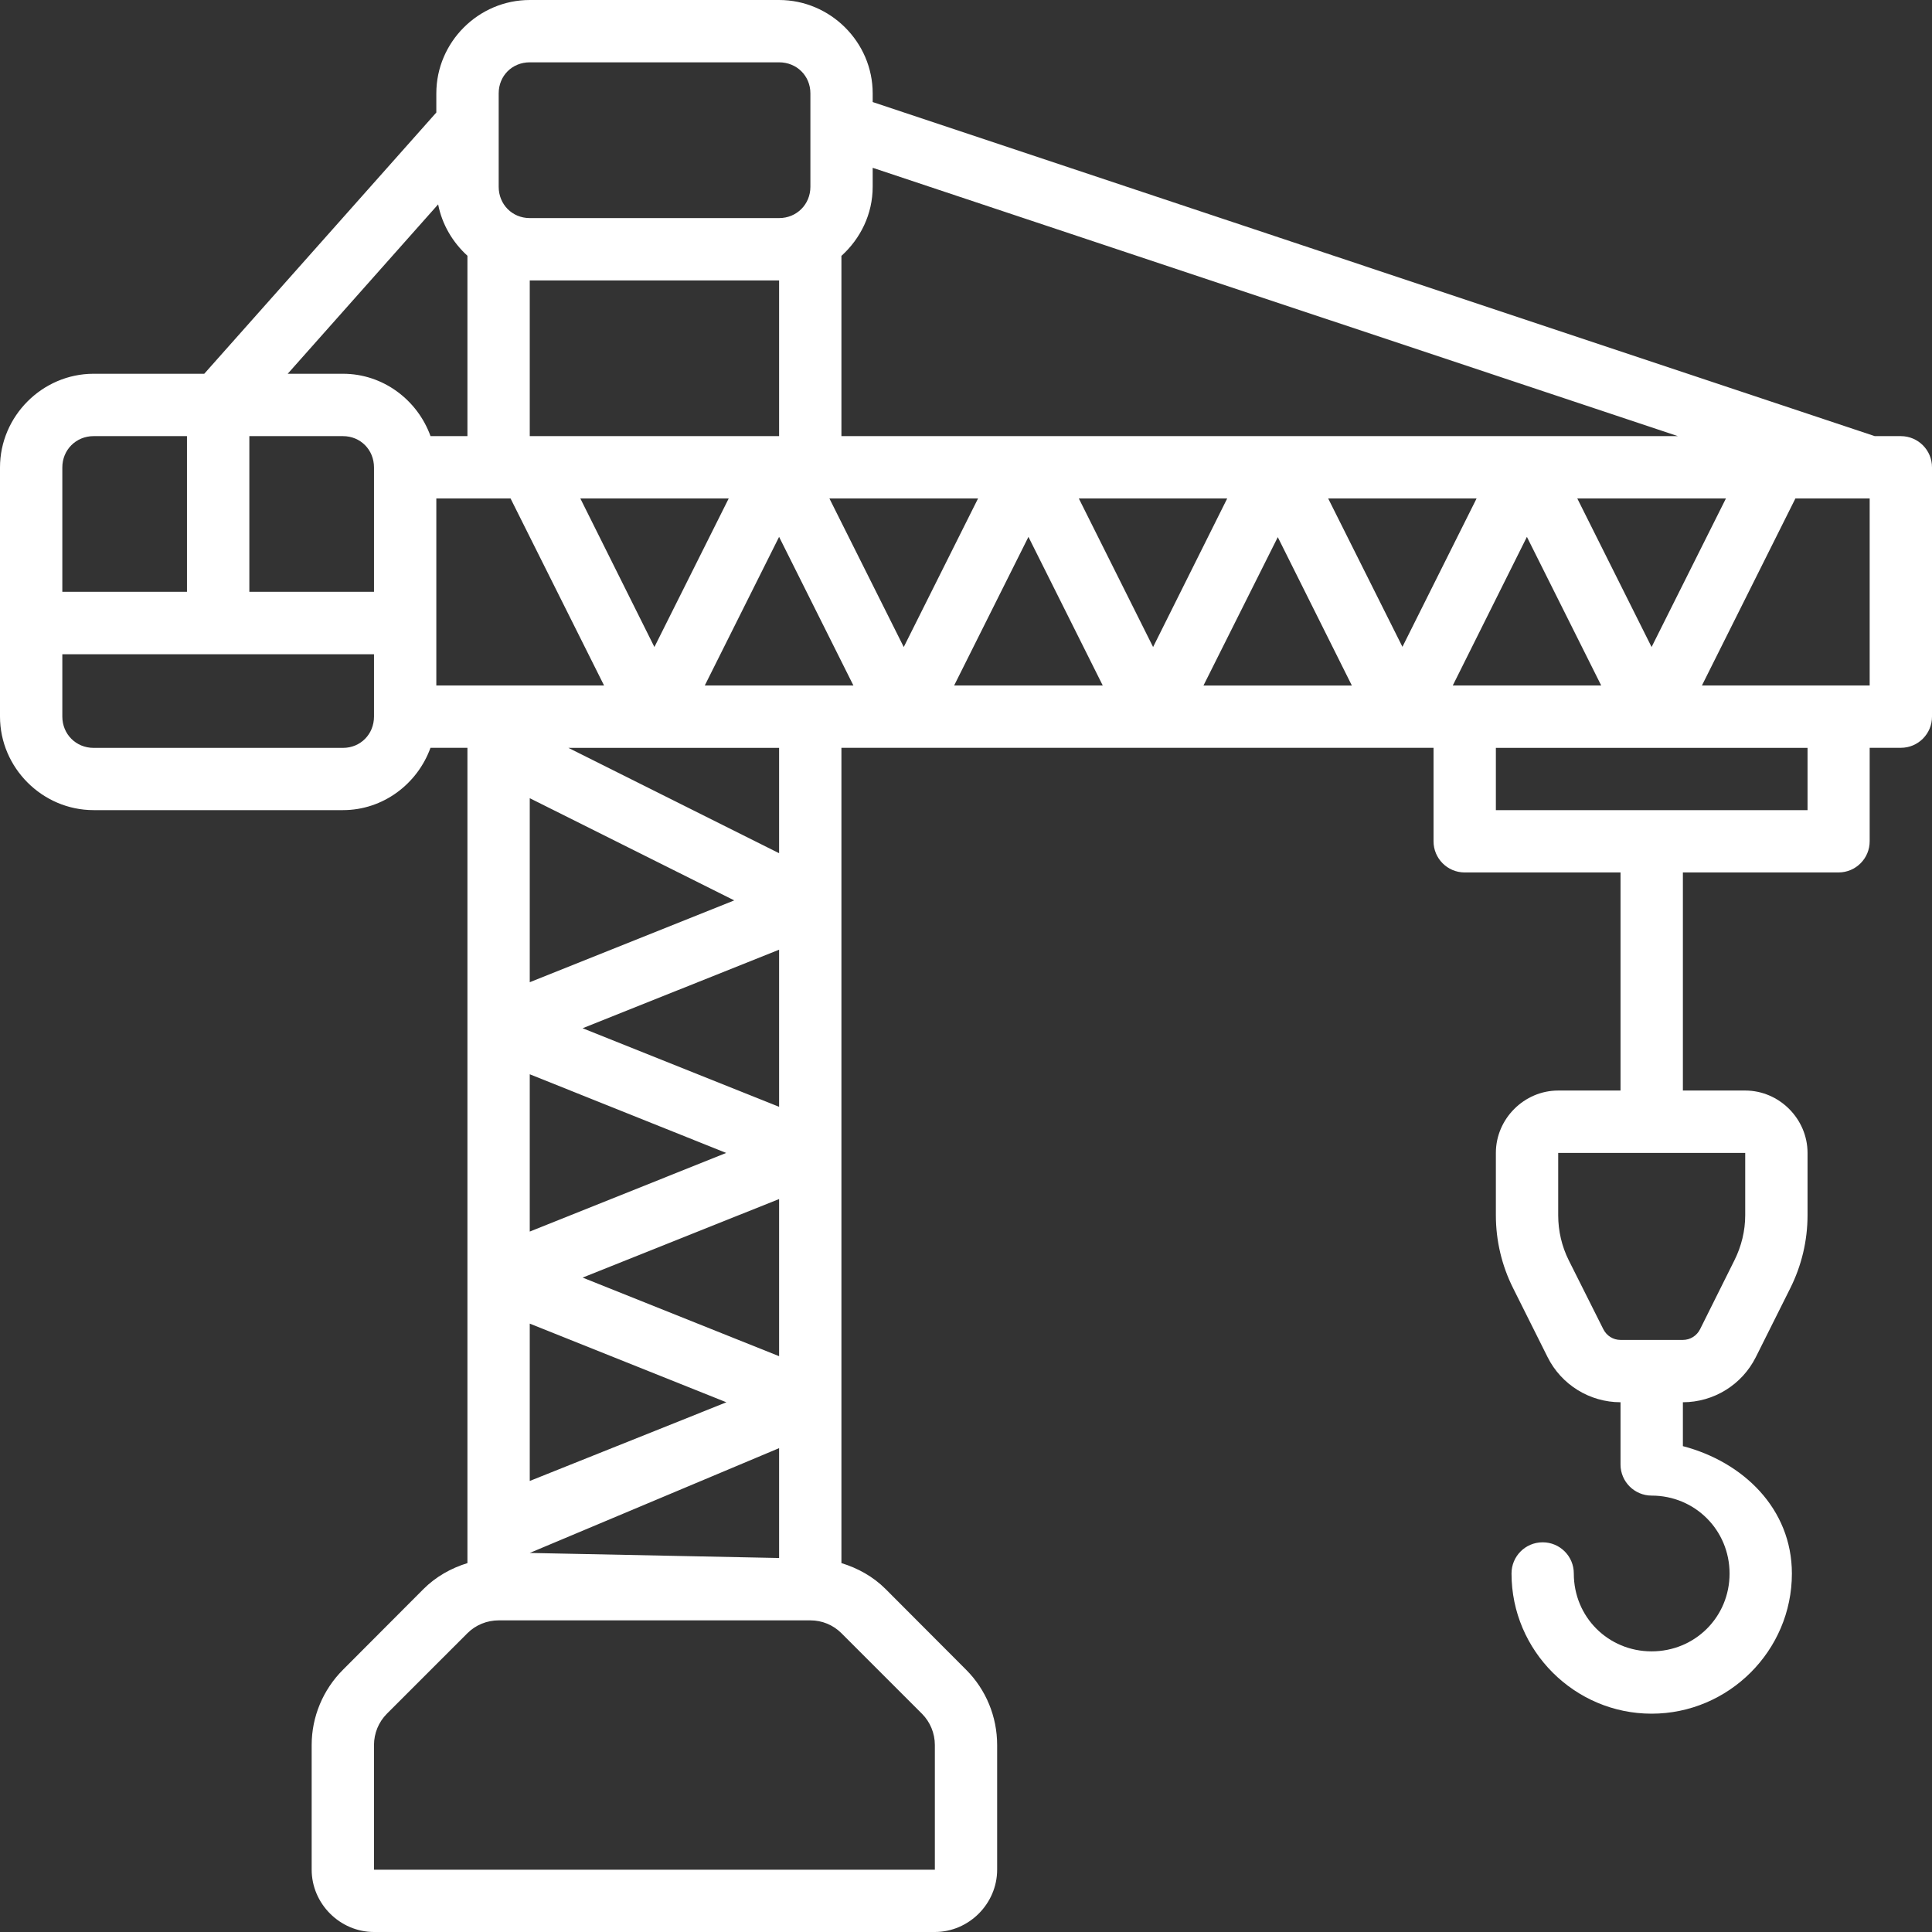 <?xml version="1.0" encoding="UTF-8"?>
<svg xmlns="http://www.w3.org/2000/svg" width="50" height="50" viewBox="0 0 50 50" fill="none">
  <rect x="0" y="0" width="50" height="50" fill="#333333" stroke="none"/>
  <path d="M13.71 7.39372e-05C12.383 7.39372e-05 11.292 1.09 11.292 2.416V2.912L5.286 9.673H2.422C1.096 9.673 0 10.77 0 12.097V18.544C1.61599e-05 19.87 1.096 20.966 2.422 20.966H8.876C9.917 20.966 10.804 20.286 11.141 19.353H12.097V40.453C11.673 40.584 11.279 40.805 10.96 41.124L8.876 43.213C8.36 43.729 8.066 44.43 8.066 45.16V48.387C8.066 49.268 8.798 50 9.679 50H24.194C25.075 50 25.806 49.268 25.806 48.387V45.16C25.806 44.43 25.519 43.729 25.003 43.213L22.919 41.124C22.599 40.804 22.202 40.583 21.776 40.453V19.353H37.1V21.77C37.098 22.215 37.458 22.578 37.903 22.579H41.939V28.223H40.326C39.444 28.223 38.713 28.956 38.713 29.837V31.45C38.713 32.106 38.865 32.751 39.159 33.337L40.052 35.123C40.408 35.837 41.141 36.29 41.939 36.29V37.903C41.94 38.346 42.3 38.705 42.743 38.706C43.867 38.706 44.761 39.601 44.761 40.724C44.761 41.847 43.867 42.737 42.743 42.737C41.62 42.737 40.73 41.847 40.73 40.724C40.732 40.276 40.369 39.913 39.921 39.915C39.475 39.916 39.116 40.279 39.118 40.724C39.118 42.719 40.749 44.35 42.743 44.35C44.738 44.35 46.374 42.719 46.374 40.724C46.374 39.044 45.111 37.833 43.553 37.426V36.29C44.351 36.29 45.083 35.837 45.44 35.123L46.333 33.337C46.626 32.751 46.779 32.106 46.779 31.45V29.837C46.779 28.956 46.047 28.223 45.166 28.223H43.553V22.579H47.582C48.028 22.578 48.389 22.215 48.387 21.77V19.353H49.197C49.642 19.352 50.002 18.989 50 18.544V12.097C50.002 11.651 49.642 11.289 49.197 11.287H48.519L22.585 2.641V2.416C22.585 1.09 21.489 0 20.163 0L13.71 7.39372e-05ZM13.71 1.613H20.163C20.618 1.613 20.973 1.961 20.973 2.416V4.834C20.973 5.289 20.618 5.644 20.163 5.644H13.71C13.255 5.644 12.906 5.289 12.906 4.834V2.416C12.906 1.961 13.255 1.613 13.71 1.613ZM22.585 4.343L43.424 11.287H21.776V6.622C22.268 6.177 22.585 5.542 22.585 4.834V4.343ZM11.339 5.289C11.441 5.812 11.716 6.272 12.097 6.619V11.287H11.142C10.806 10.354 9.918 9.673 8.876 9.673H7.446L11.339 5.289ZM13.71 7.257H20.163V11.287H13.71V7.257ZM2.422 11.287H4.839V15.316H1.613V12.097C1.613 11.642 1.968 11.287 2.422 11.287ZM6.453 11.287H8.876C9.331 11.287 9.679 11.642 9.679 12.097V15.316H6.453V11.287ZM11.292 12.9H13.213L15.633 17.74H11.292V12.9ZM15.019 12.9H18.859L16.936 16.745L15.019 12.9ZM21.465 12.9H25.312L23.389 16.745L21.465 12.9ZM27.92 12.9H31.76L29.842 16.745L27.92 12.9ZM34.373 12.9H38.214L36.295 16.74L34.373 12.9ZM40.82 12.9H44.667L42.743 16.745L40.82 12.9ZM46.465 12.9H48.387V17.74H44.046L46.465 12.9ZM20.163 13.894L22.086 17.74H18.24L20.163 13.894ZM26.616 13.894L28.539 17.74H24.693L26.616 13.894ZM39.516 13.894L41.439 17.74H37.598L39.516 13.894ZM33.069 13.901L34.986 17.741H31.146L33.069 13.901ZM1.613 16.932H9.679V18.545C9.679 19 9.331 19.355 8.876 19.355H2.422C1.968 19.355 1.613 19 1.613 18.545V16.932ZM14.711 19.355H20.163V22.081L14.711 19.355ZM38.713 19.355H46.779V20.967H38.713V19.355ZM13.71 20.657L19.002 23.302L13.71 25.42V20.657ZM20.163 24.578V28.644L15.078 26.611L20.163 24.578ZM13.71 27.802L18.794 29.838L13.71 31.873V27.802ZM40.326 29.838H45.166V31.451C45.166 31.856 45.067 32.256 44.886 32.618L43.999 34.398C43.914 34.569 43.744 34.677 43.553 34.677H41.939C41.748 34.677 41.578 34.569 41.493 34.398L40.6 32.618C40.419 32.256 40.326 31.856 40.326 31.451V29.838ZM20.163 31.031V35.098L15.078 33.064L20.163 31.031ZM13.71 34.255L18.799 36.291L13.71 38.327V34.255ZM20.163 37.478V40.321L13.71 40.19L20.163 37.478ZM12.906 41.935H20.973C21.275 41.935 21.562 42.053 21.776 42.267L23.86 44.351C24.074 44.565 24.194 44.858 24.194 45.161V48.388H9.679V45.161C9.679 44.858 9.799 44.565 10.013 44.351L12.097 42.267C12.311 42.053 12.604 41.935 12.906 41.935Z" fill="white"></path>
</svg>
